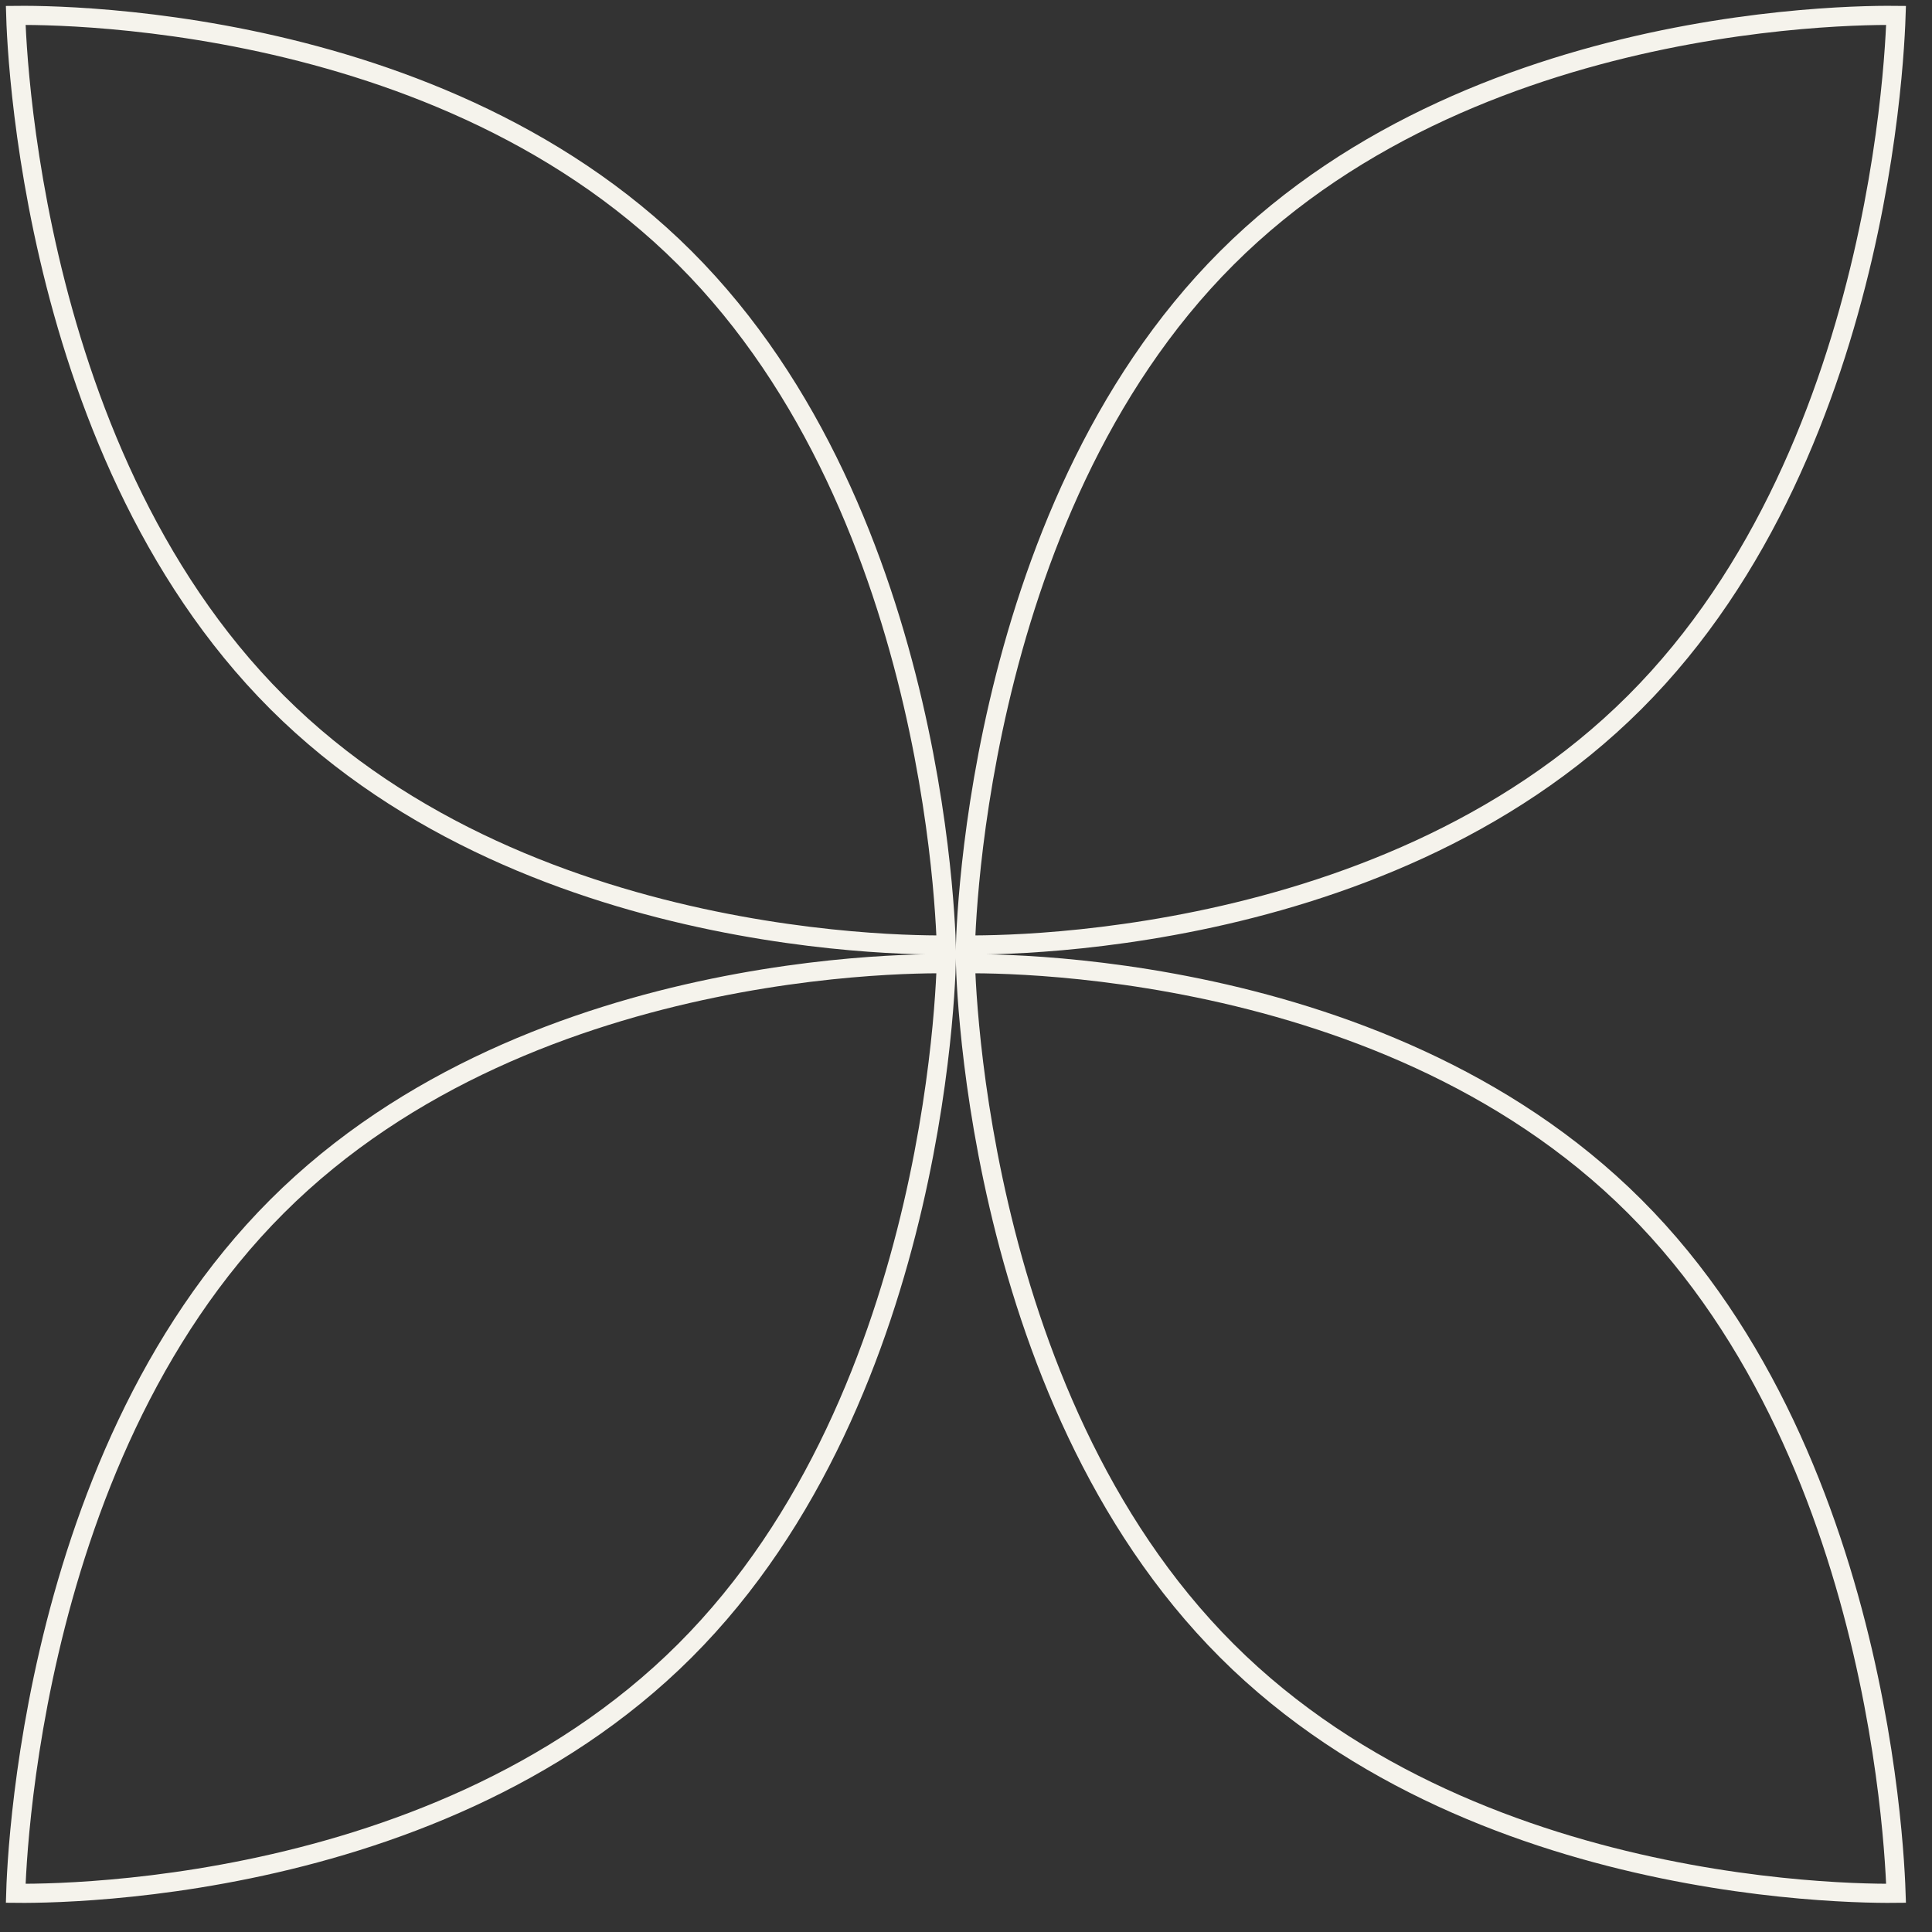 <svg width="101" height="101" viewBox="0 0 101 101" fill="none" xmlns="http://www.w3.org/2000/svg">
<rect x="0" y="0" width="101" height="101" fill="#333333" stroke="none"/>
<path d="M1.295 0.804C1.919 0.806 2.828 0.825 3.962 0.89C6.232 1.021 9.401 1.336 12.995 2.076C20.192 3.559 29.044 6.735 35.804 13.487C42.564 20.239 45.99 29.328 47.723 36.765C48.588 40.479 49.027 43.769 49.251 46.129C49.362 47.309 49.42 48.255 49.45 48.905C49.458 49.095 49.462 49.26 49.466 49.398C49.334 49.399 49.177 49.402 48.995 49.401C48.371 49.398 47.462 49.38 46.327 49.315C44.057 49.185 40.888 48.869 37.294 48.128C30.097 46.646 21.245 43.469 14.485 36.717C7.725 29.965 4.299 20.876 2.567 13.439C1.702 9.726 1.262 6.436 1.038 4.076C0.926 2.897 0.869 1.95 0.84 1.299C0.831 1.109 0.826 0.945 0.822 0.807C0.954 0.806 1.112 0.803 1.295 0.804Z" stroke="#F5F3EC"/>
<path d="M98.646 0.804C98.022 0.806 97.113 0.825 95.979 0.89C93.709 1.021 90.539 1.336 86.945 2.076C79.748 3.559 70.896 6.735 64.136 13.487C57.376 20.239 53.95 29.328 52.218 36.765C51.353 40.479 50.913 43.769 50.69 46.129C50.578 47.309 50.52 48.255 50.491 48.905C50.482 49.095 50.479 49.26 50.474 49.398C50.606 49.399 50.764 49.402 50.946 49.401C51.57 49.398 52.479 49.38 53.614 49.315C55.883 49.185 59.052 48.869 62.646 48.128C69.843 46.646 78.696 43.469 85.456 36.717C92.216 29.965 95.641 20.876 97.374 13.439C98.239 9.726 98.679 6.436 98.902 4.076C99.014 2.897 99.071 1.95 99.101 1.299C99.109 1.109 99.114 0.945 99.119 0.807C98.987 0.806 98.828 0.803 98.646 0.804Z" stroke="#F5F3EC"/>
<path d="M1.295 98.978C1.919 98.975 2.828 98.957 3.962 98.891C6.232 98.761 9.401 98.446 12.995 97.705C20.192 96.223 29.044 93.047 35.804 86.295C42.564 79.542 45.99 70.454 47.723 63.016C48.588 59.303 49.027 56.013 49.251 53.653C49.362 52.473 49.42 51.527 49.45 50.877C49.458 50.687 49.462 50.522 49.466 50.384C49.334 50.383 49.177 50.38 48.995 50.381C48.371 50.383 47.462 50.402 46.327 50.467C44.057 50.597 40.888 50.913 37.294 51.654C30.097 53.136 21.245 56.312 14.485 63.065C7.725 69.817 4.299 78.906 2.567 86.343C1.702 90.056 1.262 93.346 1.038 95.706C0.926 96.885 0.869 97.832 0.84 98.482C0.831 98.672 0.826 98.837 0.822 98.975C0.954 98.976 1.112 98.979 1.295 98.978Z" stroke="#F5F3EC"/>
<path d="M98.646 98.978C98.022 98.975 97.113 98.957 95.979 98.891C93.709 98.761 90.539 98.446 86.945 97.705C79.748 96.223 70.896 93.047 64.136 86.295C57.376 79.542 53.95 70.454 52.218 63.016C51.353 59.303 50.913 56.013 50.69 53.653C50.578 52.473 50.52 51.527 50.491 50.877C50.482 50.687 50.479 50.522 50.474 50.384C50.606 50.383 50.764 50.38 50.946 50.381C51.57 50.383 52.479 50.402 53.614 50.467C55.883 50.597 59.052 50.913 62.646 51.654C69.843 53.136 78.696 56.312 85.456 63.065C92.216 69.817 95.641 78.906 97.374 86.343C98.239 90.056 98.679 93.346 98.902 95.706C99.014 96.885 99.071 97.832 99.101 98.482C99.109 98.672 99.114 98.837 99.119 98.975C98.987 98.976 98.828 98.979 98.646 98.978Z" stroke="#F5F3EC"/>
</svg>
